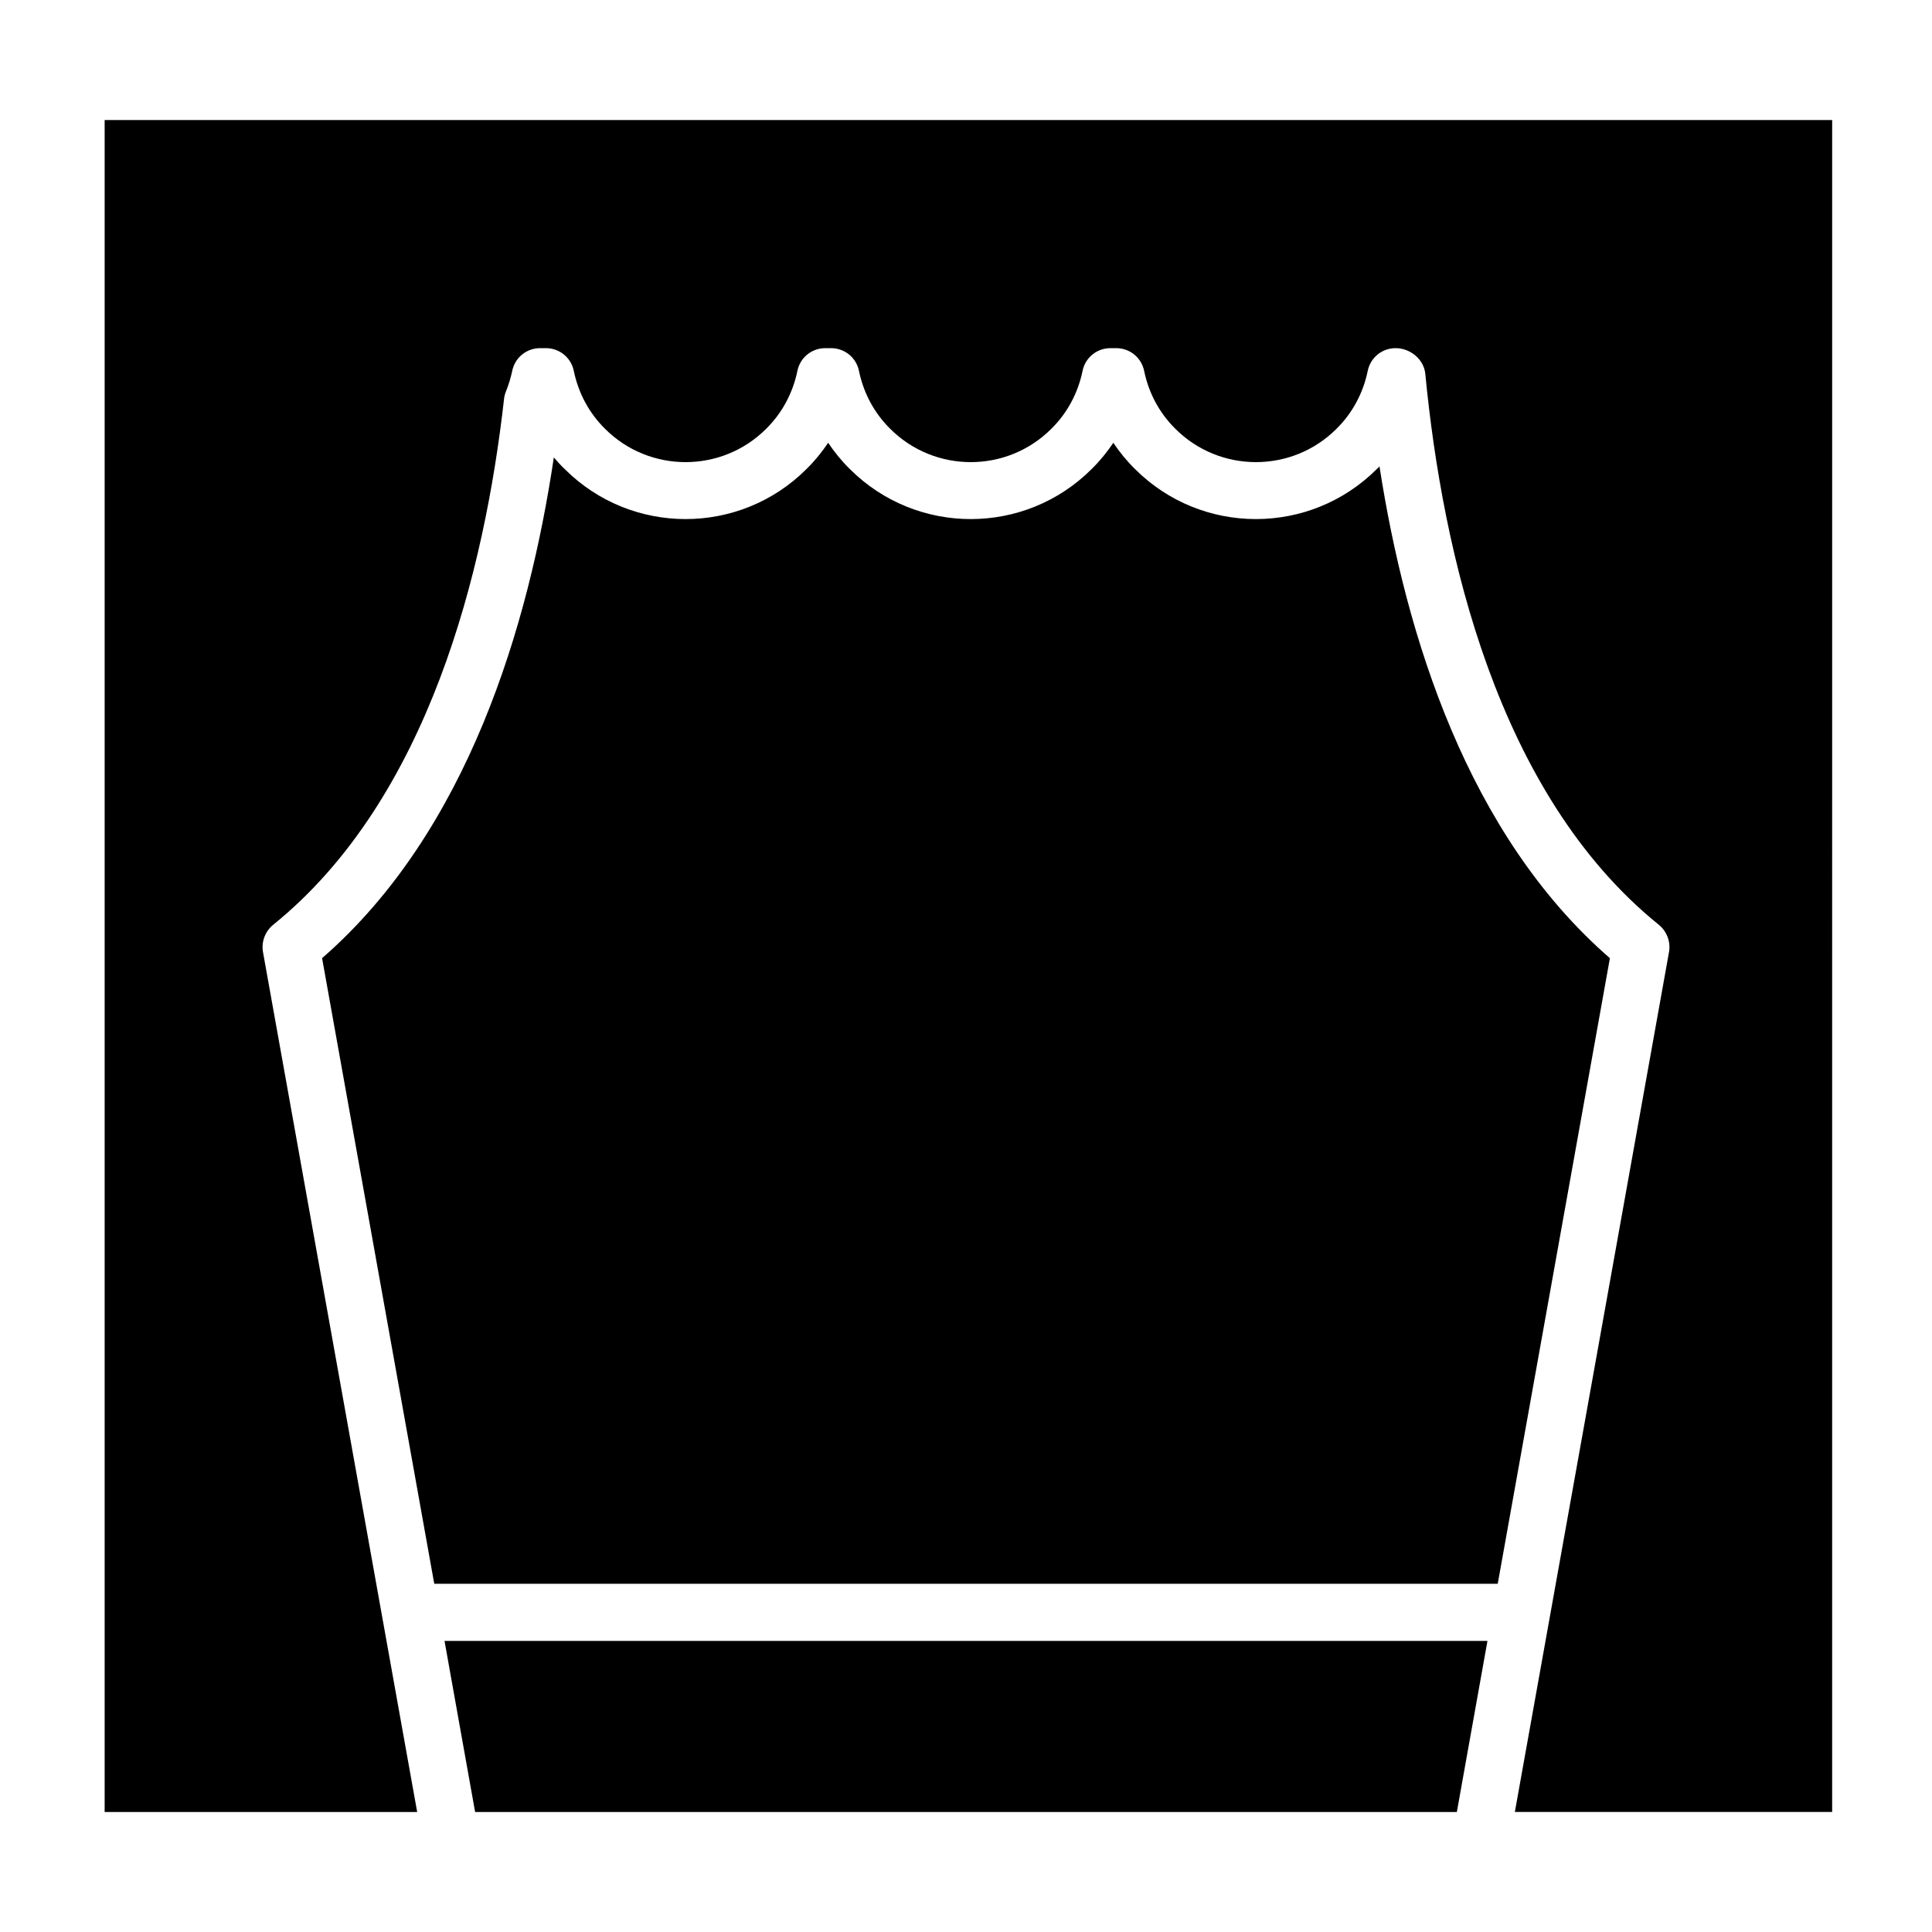 <?xml version="1.0" encoding="UTF-8"?>
<!-- Uploaded to: ICON Repo, www.svgrepo.com, Generator: ICON Repo Mixer Tools -->
<svg fill="#000000" width="800px" height="800px" version="1.1" viewBox="144 144 512 512" xmlns="http://www.w3.org/2000/svg">
 <g>
  <path d="m530.08 624.2 8.113-45.344h-276.39l8.109 45.344z"/>
  <path d="m570.64 397.93c-37.586-32.648-54.059-85.145-61.062-130.34-0.203 0.25-0.453 0.504-0.707 0.707-17.684 17.684-46.402 17.684-64.086 0-2.168-2.117-4.082-4.484-5.742-6.953-1.664 2.469-3.578 4.836-5.742 6.953-17.684 17.684-46.402 17.684-64.086 0-2.168-2.117-4.082-4.484-5.742-6.953-1.664 2.469-3.578 4.836-5.742 6.953-17.684 17.684-46.402 17.684-64.086 0-1.008-0.957-1.965-2.016-2.871-3.074-6.648 44.637-22.824 99.148-61.414 132.7l29.727 165.8h281.83l29.727-165.8z"/>
  <path d="m213.69 396.27c-0.453-2.672 0.555-5.441 2.719-7.203 41.312-33.402 56.074-94.16 61.164-139.3 0.051-0.707 0.25-1.359 0.504-2.016 0.707-1.715 1.258-3.578 1.664-5.441 0.707-3.527 3.777-6.047 7.406-6.047h1.512c3.629 0 6.699 2.519 7.406 6.047 1.211 5.844 4.031 11.133 8.262 15.316 11.789 11.789 30.934 11.789 42.723 0 4.231-4.18 7.055-9.473 8.262-15.316 0.707-3.527 3.777-6.047 7.406-6.047h1.512c3.629 0 6.699 2.519 7.406 6.047 1.211 5.844 4.031 11.133 8.262 15.316 11.789 11.789 30.934 11.789 42.723 0 4.231-4.18 7.055-9.473 8.262-15.316 0.707-3.527 3.777-6.047 7.406-6.047h1.512c3.629 0 6.699 2.519 7.406 6.047 1.211 5.844 4.031 11.133 8.262 15.316 11.789 11.789 30.934 11.789 42.723 0 4.231-4.18 7.055-9.473 8.262-15.316 0.707-3.527 3.777-6.047 7.406-6.047 3.879 0 7.508 2.973 7.859 6.852 4.586 47.457 19.043 111.34 61.867 145.95 2.168 1.762 3.176 4.535 2.719 7.203l-40.859 227.92h84.086l0.004-448.38h-457.81v448.39h82.824z"/>
 </g>
</svg>